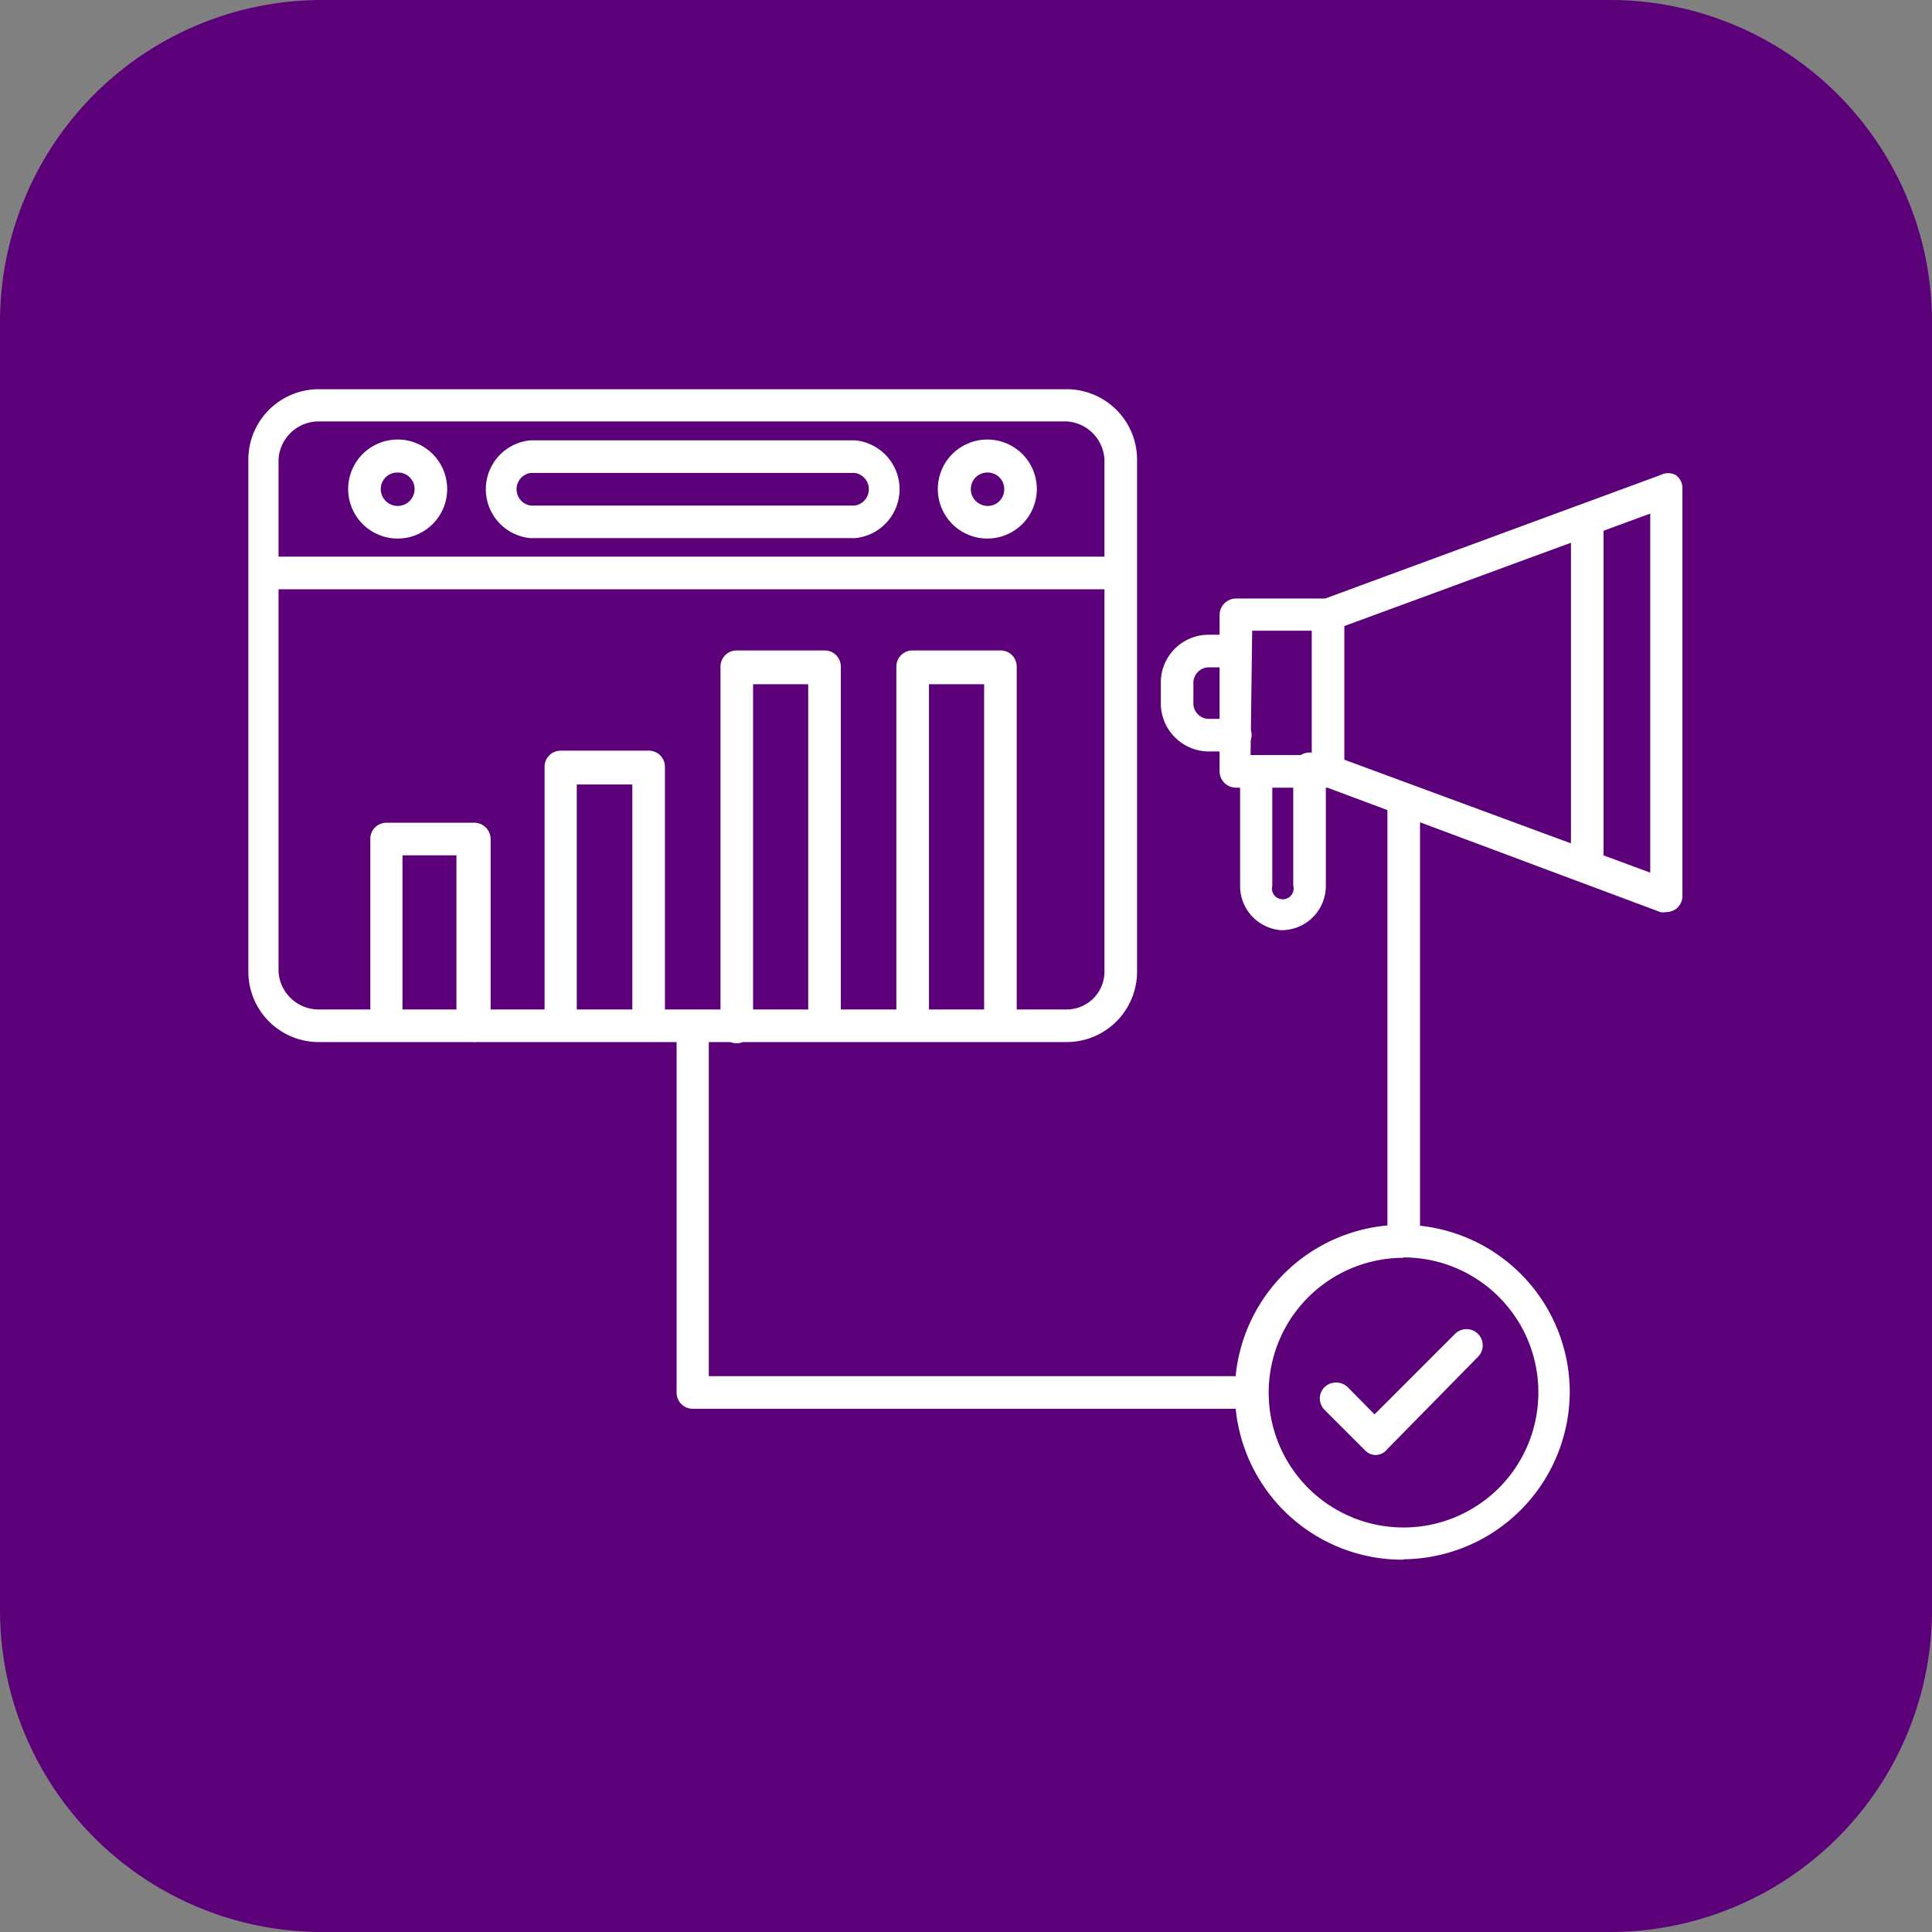 <svg id="Layer_1" data-name="Layer 1" xmlns="http://www.w3.org/2000/svg" width="48" height="48" viewBox="0 0 48 48"><rect x="0" y="0" width="48" height="48" fill="#808080" stroke="none"/><defs><style>.cls-1{fill:#5c007a;}.cls-2{fill:#fff;}</style></defs><path class="cls-1" d="M40,48H8a8,8,0,0,1-8-8V8A8,8,0,0,1,8,0H40a8,8,0,0,1,8,8V40A8,8,0,0,1,40,48Z" transform="translate(0 0)"/><path class="cls-2" d="M33,19.57H30.71a.41.41,0,0,1-.41-.4v-3.9a.41.41,0,0,1,.41-.4H33a.4.4,0,0,1,.4.4v3.9A.4.4,0,0,1,33,19.57Zm-1.93-.81h1.52V15.67H31.11Zm10.32,3.9a.35.35,0,0,1-.14,0L32.9,19.54a.4.4,0,0,1,.27-.75L41,21.68V12.76l-7.86,2.89a.39.39,0,0,1-.51-.24.4.4,0,0,1,.24-.52l8.39-3.09a.41.41,0,0,1,.37,0,.4.4,0,0,1,.17.33V22.25a.41.41,0,0,1-.17.34A.48.48,0,0,1,41.43,22.66Zm-9.56.45A1.1,1.1,0,0,1,30.81,22V19.17a.4.4,0,1,1,.8,0V22a.27.27,0,1,0,.52,0V19.17a.41.41,0,1,1,.81,0V22A1.1,1.1,0,0,1,31.87,23.11Zm-1.16-4.44H30a1.2,1.2,0,0,1-1.16-1.23V17A1.19,1.19,0,0,1,30,15.77h.75a.41.41,0,0,1,0,.81H30a.39.39,0,0,0-.35.41v.45a.39.39,0,0,0,.35.42h.75a.41.41,0,0,1,0,.81ZM26.5,25.89H7.92a1.75,1.75,0,0,1-1.75-1.75V11.42A1.75,1.75,0,0,1,7.92,9.67H26.5a1.75,1.75,0,0,1,1.75,1.75V24.14A1.75,1.75,0,0,1,26.5,25.89ZM7.92,10.47a1,1,0,0,0-1,.95V24.14a1,1,0,0,0,1,.94H26.5a.94.94,0,0,0,.94-.94V11.42a1,1,0,0,0-.94-.95Zm19.93,4.17H6.57a.4.4,0,0,1-.4-.4.41.41,0,0,1,.4-.41H27.85a.41.41,0,0,1,.4.41A.4.4,0,0,1,27.85,14.64Zm-6.61-1.27H13.18a1.22,1.22,0,0,1,0-2.43h8.06a1.22,1.22,0,0,1,0,2.43Zm-8.06-1.62a.41.41,0,0,0,0,.81h8.06a.41.41,0,0,0,0-.81Zm-3.3,1.63a1.23,1.23,0,1,1,1.23-1.23A1.23,1.23,0,0,1,9.88,13.38Zm0-1.64a.41.41,0,0,0-.42.41.42.42,0,0,0,.84,0A.41.41,0,0,0,9.88,11.74Zm14.66,1.64a1.23,1.23,0,1,1,1.22-1.23A1.23,1.23,0,0,1,24.54,13.38Zm0-1.64a.41.41,0,0,0-.42.41.42.42,0,0,0,.42.42.41.41,0,0,0,.41-.42A.41.41,0,0,0,24.54,11.74ZM31.13,35H17.21a.4.4,0,0,1-.4-.4v-9.1a.4.4,0,1,1,.8,0v8.69H31.13a.41.41,0,0,1,0,.81Zm3.74-3.75a.4.4,0,0,1-.4-.4v-11a.41.41,0,0,1,.81,0v11A.4.4,0,0,1,34.87,31.24Zm0,7.5A4.16,4.16,0,1,1,39,34.59,4.17,4.17,0,0,1,34.87,38.74Zm0-7.5a3.35,3.35,0,1,0,3.35,3.35A3.35,3.35,0,0,0,34.87,31.24ZM11.74,25.89a.4.4,0,0,1-.4-.4V21.25H10v4.24a.4.4,0,1,1-.8,0V20.85a.4.4,0,0,1,.4-.41h2.18a.41.41,0,0,1,.41.41v4.64A.4.4,0,0,1,11.74,25.89Zm4.38,0a.4.4,0,0,1-.41-.4v-6H14.33v6a.4.4,0,1,1-.8,0V19.05a.4.4,0,0,1,.4-.4h2.19a.4.4,0,0,1,.4.4v6.44A.4.4,0,0,1,16.12,25.89Zm4.37,0a.4.4,0,0,1-.41-.4V17H18.71v8.52a.41.41,0,0,1-.41.4.4.4,0,0,1-.4-.4V16.56a.4.4,0,0,1,.4-.4h2.19a.4.4,0,0,1,.4.4v8.93A.4.4,0,0,1,20.49,25.89Zm4.37,0a.41.41,0,0,1-.41-.4V17H23.08v8.52a.41.41,0,0,1-.81,0V16.56a.4.4,0,0,1,.4-.4h2.19a.4.4,0,0,1,.4.4v8.93A.4.4,0,0,1,24.86,25.89Zm14.58-4a.41.41,0,0,1-.41-.41V12.91a.41.41,0,0,1,.81,0v8.61A.41.41,0,0,1,39.44,21.93ZM34.19,36.15a.38.38,0,0,1-.28-.12l-1-1a.4.4,0,0,1,0-.57.42.42,0,0,1,.57,0l.67.68,2-2a.4.4,0,1,1,.57.57L34.47,36A.38.38,0,0,1,34.19,36.15Z" transform="translate(0 0)"/></svg>